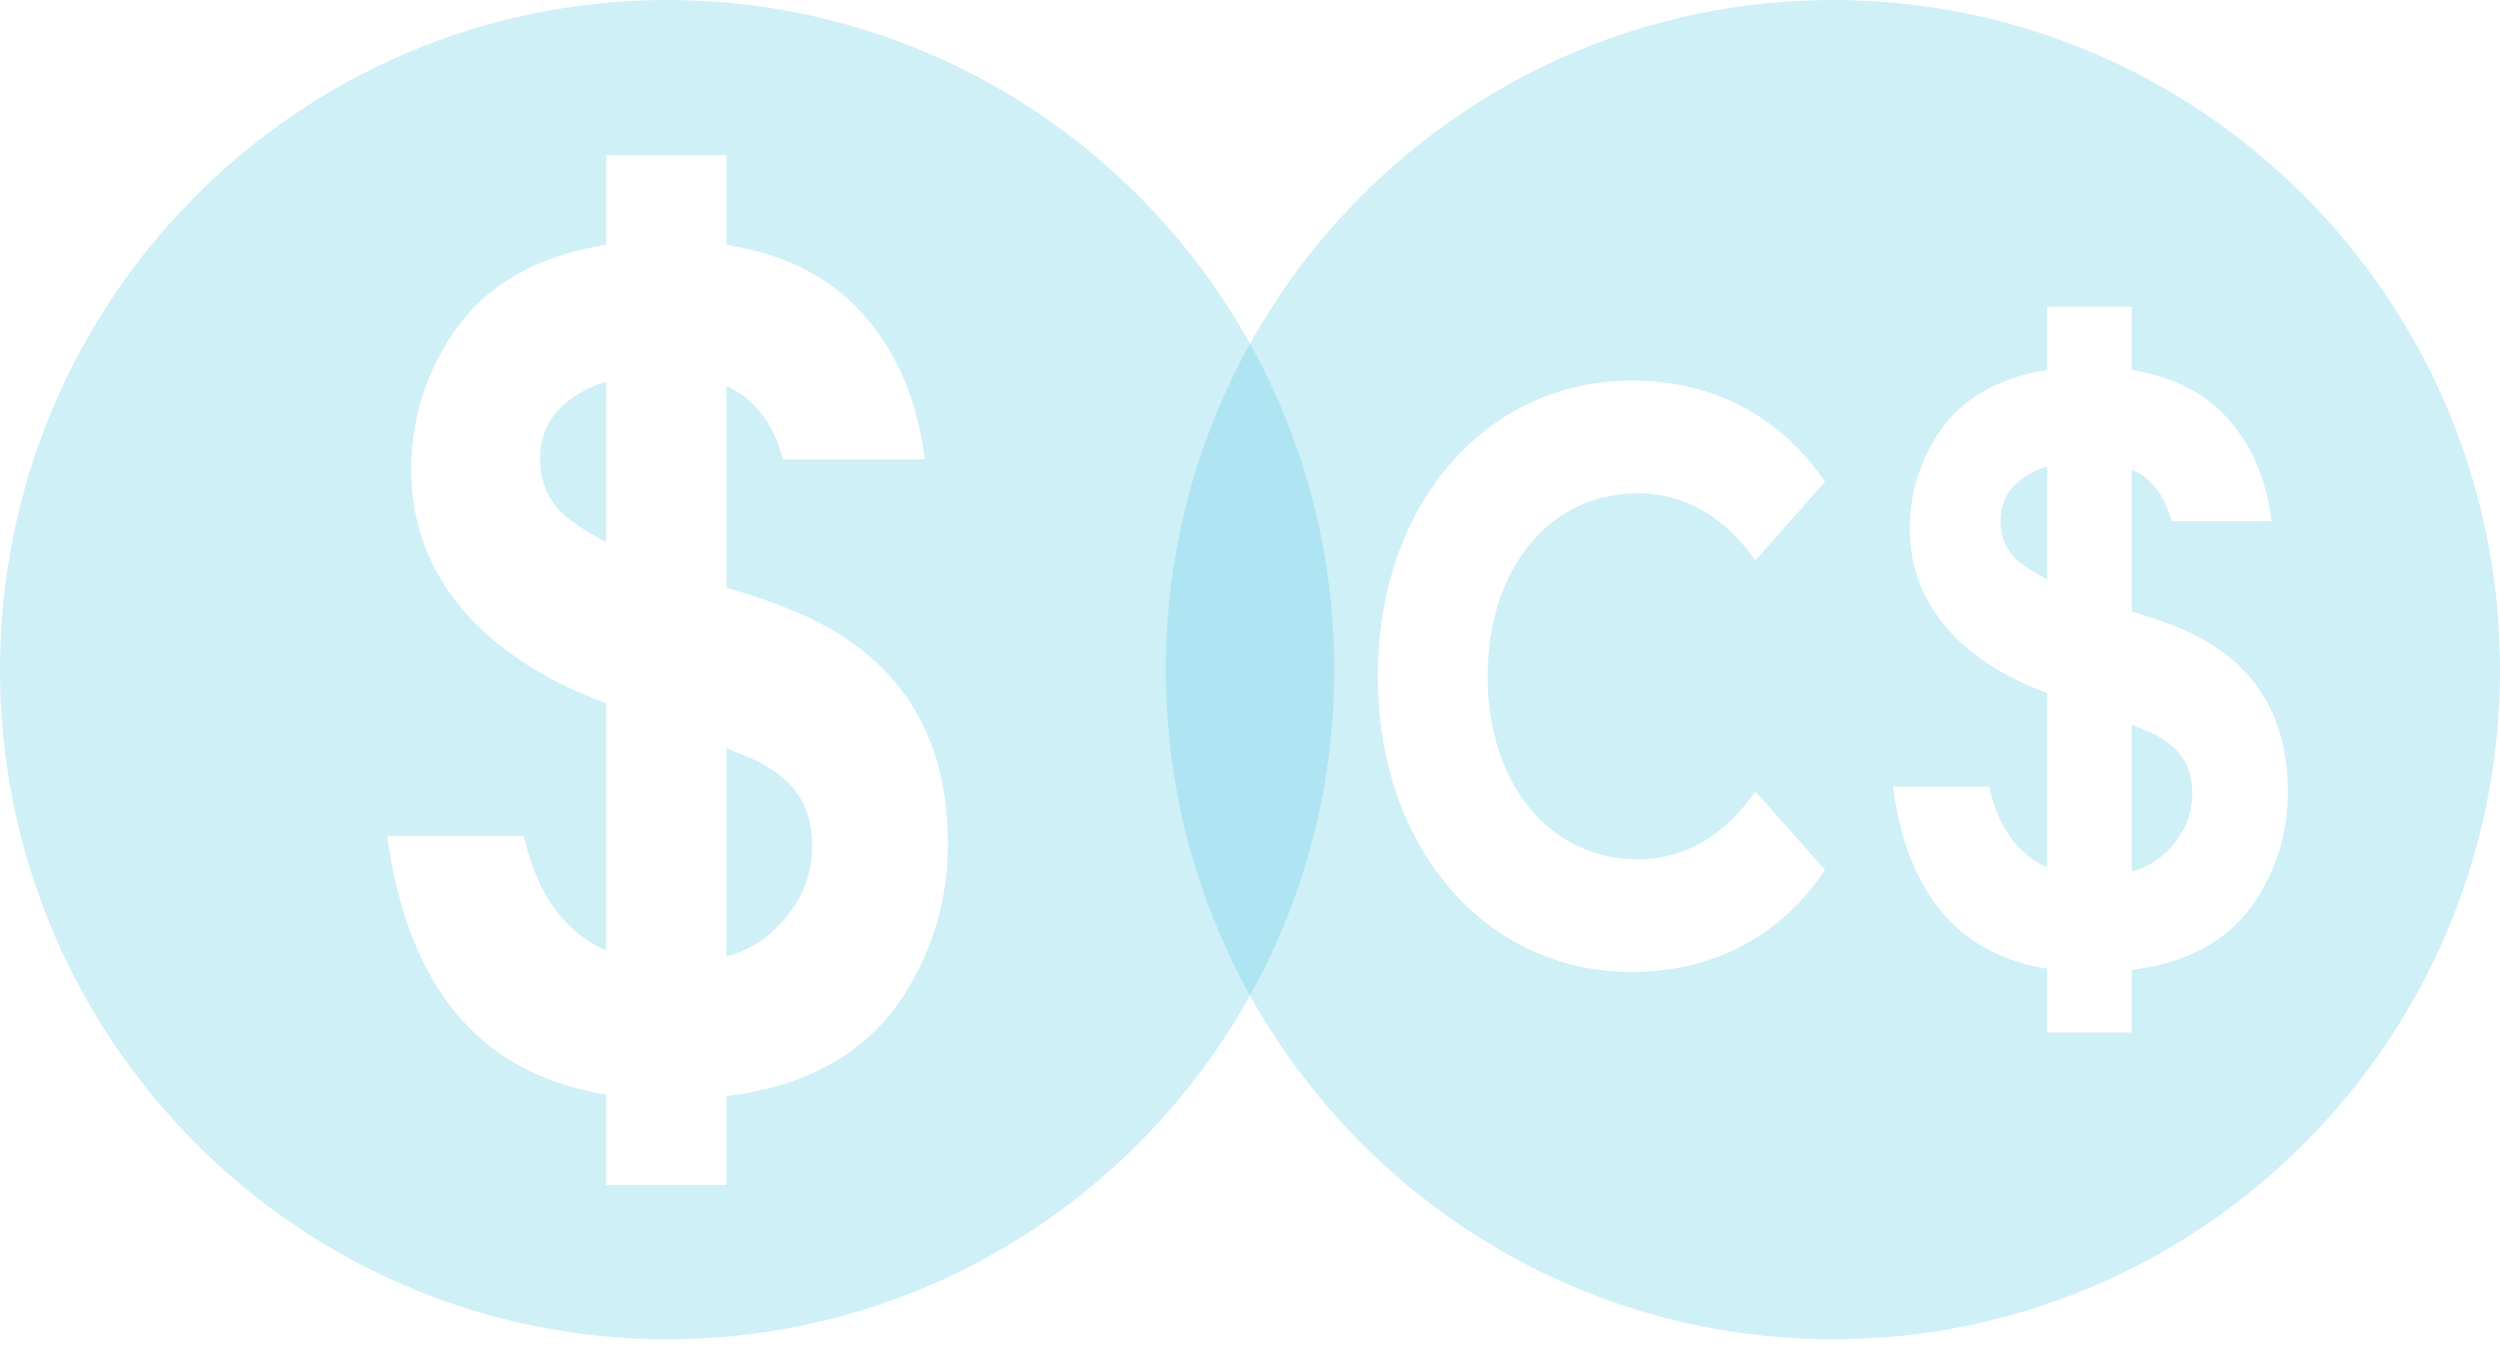 <svg width="79" height="43" viewBox="0 0 79 43" fill="none" xmlns="http://www.w3.org/2000/svg">
<g clip-path="url(#clip0_18_18342)">
<path fill-rule="evenodd" clip-rule="evenodd" d="M21.082 0C32.721 0 42.164 9.477 42.164 21.16C42.164 32.844 32.722 42.321 21.082 42.321C9.442 42.321 0 32.843 0 21.16C0 9.477 9.442 0 21.082 0ZM12.237 26.416C12.535 28.622 13.241 30.855 14.814 32.462C16.008 33.687 17.528 34.314 19.156 34.586V37.446H22.954V34.641C23.985 34.504 25.016 34.259 25.966 33.769C27.241 33.142 28.218 32.163 28.896 30.883C29.601 29.575 29.954 28.159 29.954 26.689C29.954 23.503 28.679 20.888 25.287 19.39C24.528 19.063 23.714 18.791 22.954 18.573V12.2C23.252 12.337 23.524 12.5 23.768 12.745C24.256 13.208 24.555 13.834 24.745 14.515H29.222C29.005 12.745 28.381 11.084 27.105 9.75C25.993 8.579 24.5 7.979 22.954 7.734V4.902H19.156V7.734C18.287 7.871 17.446 8.116 16.66 8.497C15.466 9.096 14.57 9.967 13.946 11.139C13.295 12.309 12.996 13.562 12.996 14.869C12.996 18.464 15.601 20.915 19.155 22.223V30.038C18.694 29.847 18.287 29.548 17.934 29.194C17.202 28.459 16.795 27.451 16.55 26.416H12.236L12.237 26.416ZM19.155 17.13C18.585 16.83 18.07 16.503 17.744 16.203C17.283 15.74 17.066 15.168 17.066 14.515C17.066 13.862 17.283 13.262 17.798 12.799C18.205 12.445 18.667 12.2 19.155 12.064V17.13ZM22.954 23.638C23.144 23.72 23.333 23.802 23.551 23.883C24.148 24.128 24.799 24.509 25.179 25.054C25.531 25.544 25.667 26.116 25.667 26.715C25.667 27.75 25.26 28.595 24.528 29.33C24.093 29.766 23.551 30.065 22.954 30.229V23.638H22.954Z" fill="#62CBE6" fill-opacity="0.3"/>
<path d="M57.919 0C46.279 0 36.837 9.477 36.837 21.16C36.837 32.844 46.279 42.321 57.919 42.321C69.559 42.321 79.001 32.844 79.001 21.16C79.001 9.477 69.558 0 57.919 0ZM51.748 27.153C53.228 27.153 54.476 26.43 55.471 25.011L57.67 27.489C56.274 29.58 54.138 30.715 51.557 30.715C46.967 30.715 43.539 26.817 43.539 21.37C43.539 15.923 46.967 12.025 51.578 12.025C54.138 12.025 56.275 13.161 57.67 15.226L55.471 17.704C54.476 16.311 53.228 15.588 51.748 15.588C48.976 15.588 47.009 17.963 47.009 21.37C47.009 24.778 48.976 27.153 51.748 27.153ZM71.552 28.001C71.073 28.903 70.385 29.594 69.487 30.035C68.818 30.38 68.091 30.553 67.365 30.649V32.626H64.689V30.611C63.542 30.419 62.471 29.978 61.63 29.114C60.521 27.982 60.024 26.409 59.814 24.854H62.853C63.025 25.584 63.312 26.294 63.828 26.812C64.076 27.061 64.364 27.272 64.689 27.406V21.899C62.184 20.978 60.349 19.251 60.349 16.718C60.349 15.797 60.559 14.915 61.018 14.09C61.457 13.265 62.089 12.65 62.93 12.228C63.484 11.96 64.076 11.787 64.689 11.691V9.695H67.365V11.691C68.454 11.863 69.506 12.286 70.29 13.111C71.188 14.051 71.628 15.221 71.781 16.469H68.626C68.492 15.989 68.282 15.548 67.938 15.221C67.766 15.049 67.575 14.933 67.365 14.838V19.328C67.9 19.482 68.474 19.674 69.009 19.904C71.398 20.959 72.297 22.801 72.297 25.046C72.297 26.082 72.049 27.08 71.552 28.001V28.001Z" fill="#62CBE6" fill-opacity="0.3"/>
<path d="M63.217 16.469C63.217 16.929 63.37 17.332 63.695 17.659C63.924 17.87 64.287 18.1 64.689 18.311V14.742C64.345 14.838 64.02 15.01 63.733 15.26C63.37 15.586 63.217 15.989 63.217 16.469H63.217Z" fill="#62CBE6" fill-opacity="0.3"/>
<path d="M67.786 23.07C67.633 23.012 67.499 22.954 67.365 22.897V27.541C67.786 27.425 68.168 27.214 68.474 26.907C68.99 26.389 69.277 25.794 69.277 25.065C69.277 24.643 69.181 24.24 68.933 23.895C68.665 23.511 68.206 23.242 67.786 23.07V23.07Z" fill="#62CBE6" fill-opacity="0.3"/>
</g>
<defs>
<clipPath id="clip0_18_18342">
<rect width="79" height="42.32" fill="white"/>
</clipPath>
</defs>
</svg>
